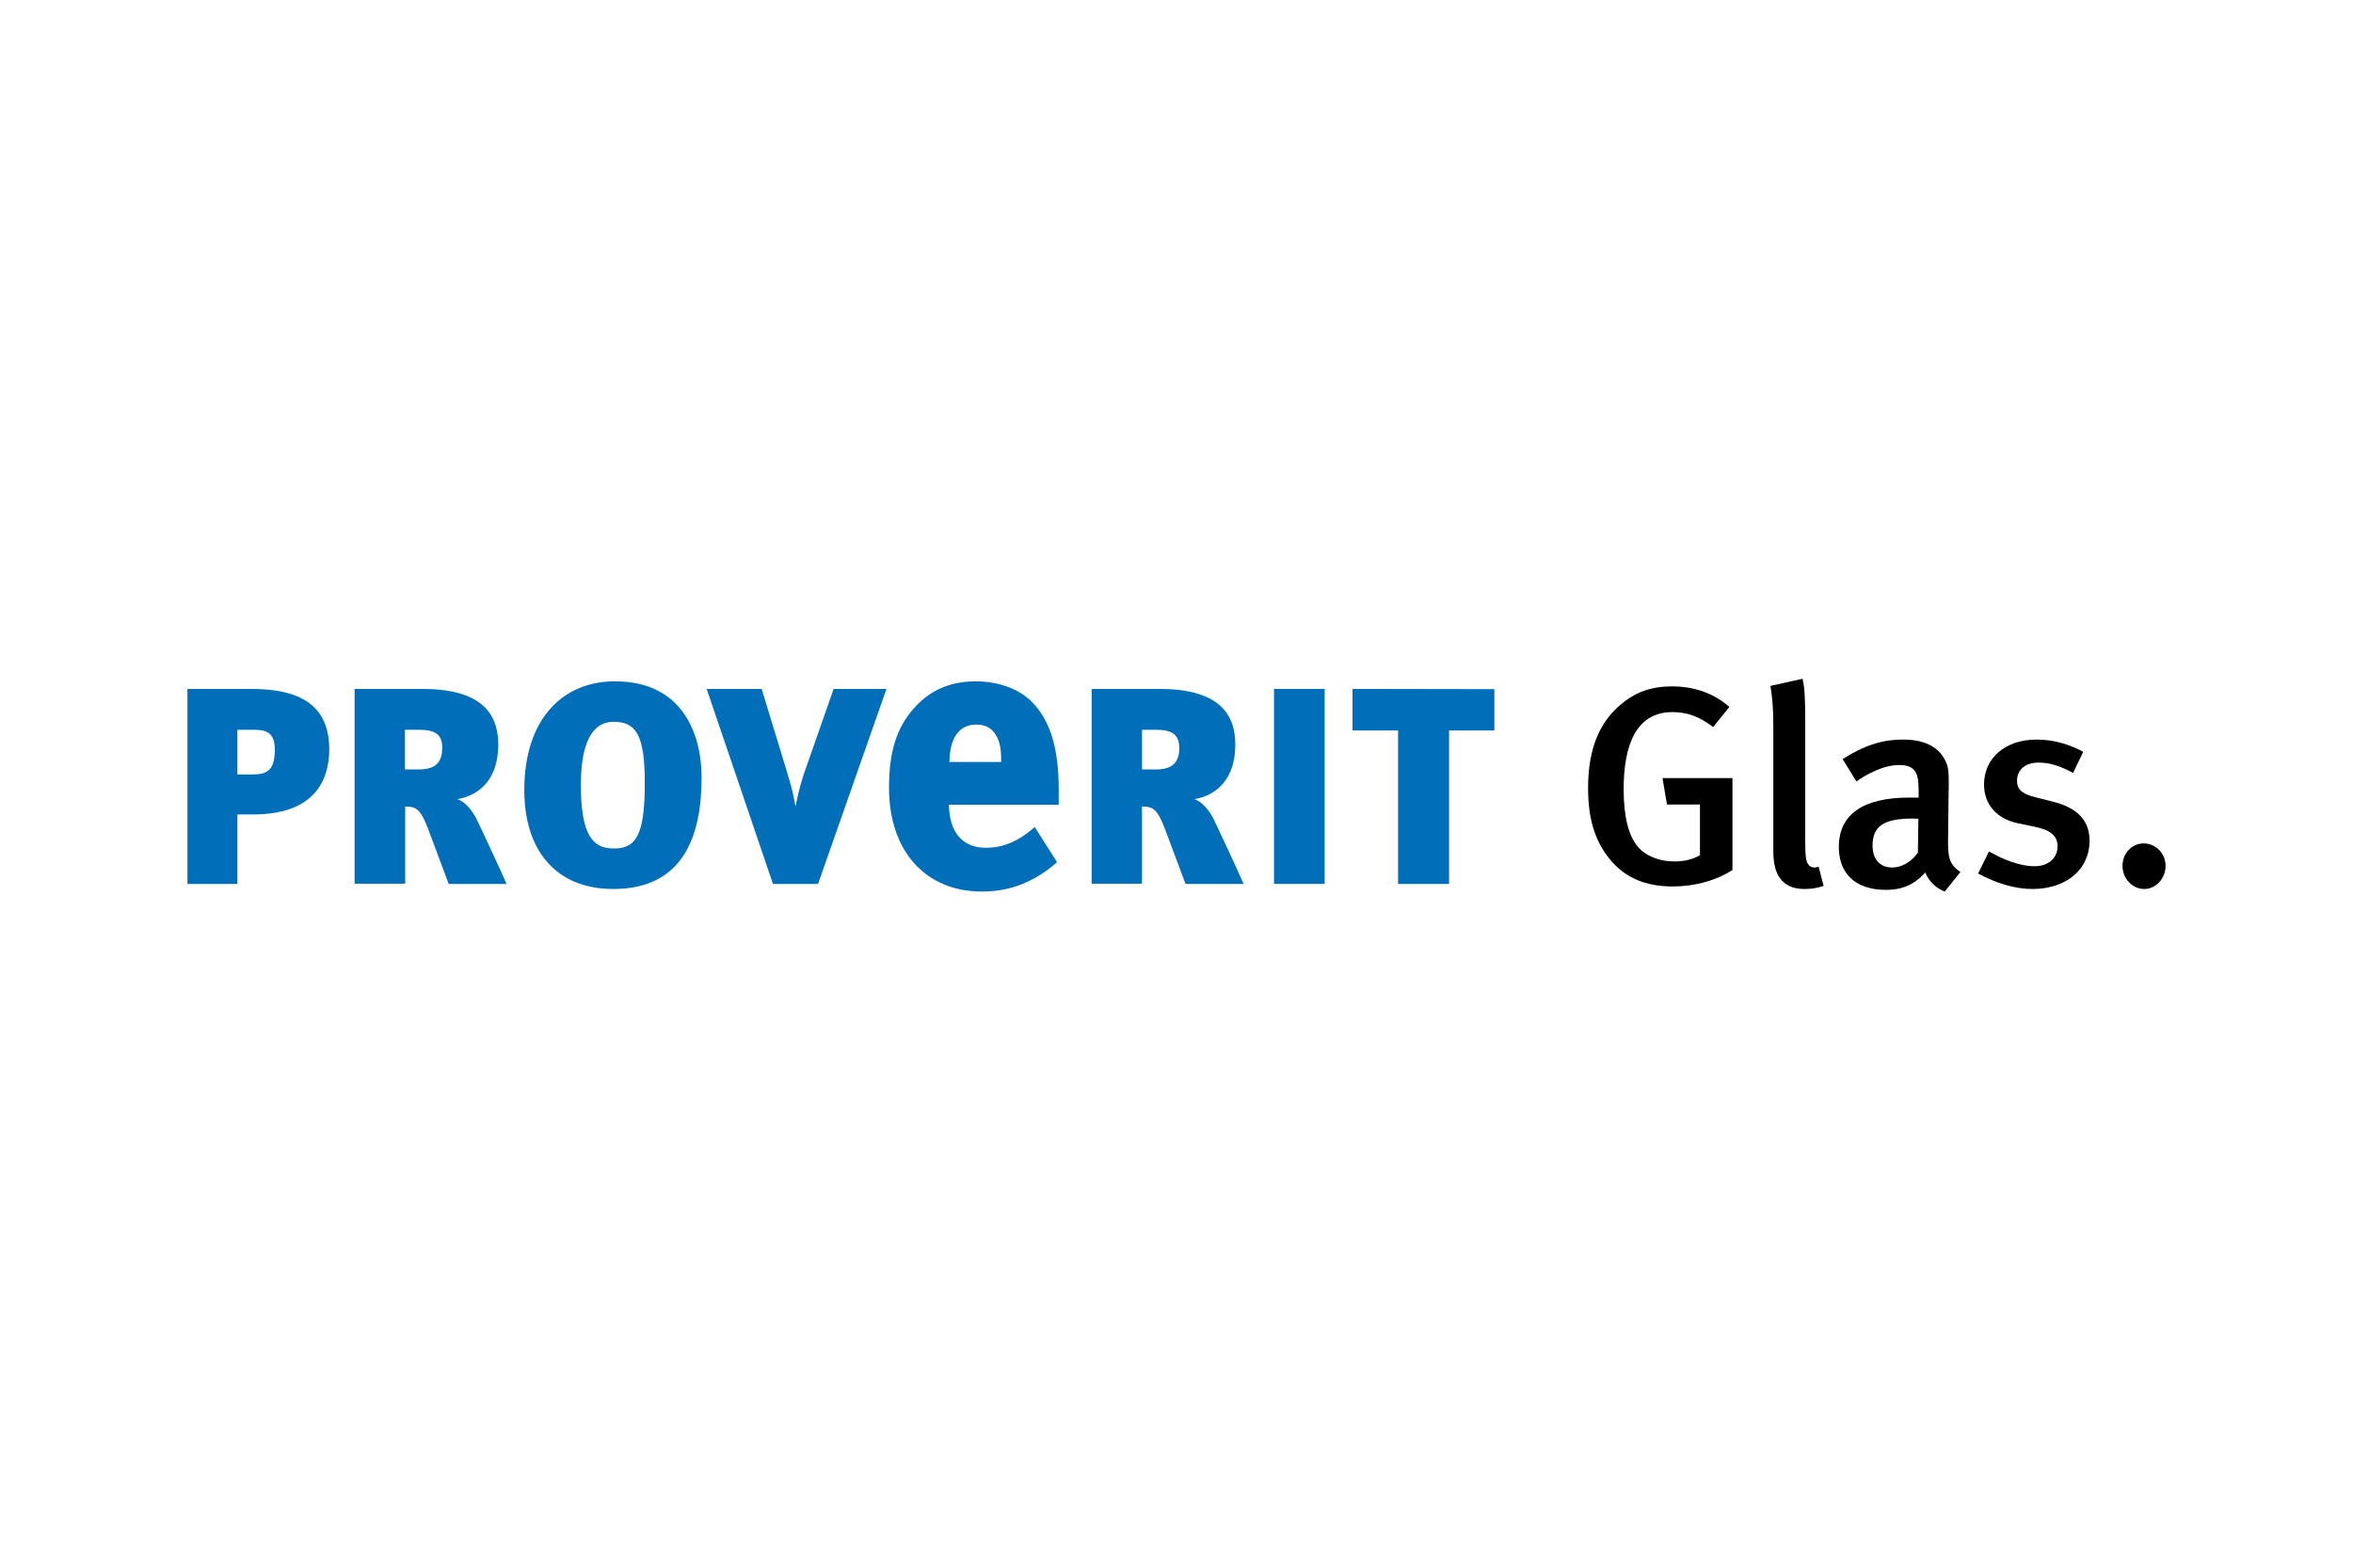 <?xml version="1.0" encoding="UTF-8"?>
<svg width="929px" height="619px" viewBox="0 0 929 619" version="1.1" xmlns="http://www.w3.org/2000/svg" xmlns:xlink="http://www.w3.org/1999/xlink">
    <!-- Generator: Sketch 57.1 (83088) - https://sketch.com -->
    <title>Proverit-logo</title>
    <desc>Created with Sketch.</desc>
    <g id="Proverit-logo" stroke="none" stroke-width="1" fill="none" fill-rule="evenodd">
        <g transform="translate(74, 268)" fill-rule="nonzero">
            <path d="M25.86,53.56 L19.721,53.56 L19.721,81 L0,81 L0,4 L25.023,4 C44.558,4 56,10.44 56,27.987 C55.907,39.28 50.977,53.56 25.86,53.56 M26.512,20.147 L19.721,20.147 L19.721,37.787 L25.488,37.787 C31.628,37.787 34.512,36.107 34.512,27.707 C34.419,21.36 31.256,20.147 26.512,20.147" id="Shape" fill="#006EB9"></path>
            <path d="M103.125,80.907 L95.062,59.373 C92.062,51.449 90.281,50.424 85.969,50.424 L85.969,80.907 L66,80.907 L66,4 L92.625,4 C115.406,4 122.719,13.136 122.719,26 C122.719,39.237 115.688,45.949 106.594,47.534 C109.219,48.28 112.5,51.822 114.375,55.831 C116.906,61.051 123.469,75.22 126,81 L103.125,81 M91.406,20.127 L85.875,20.127 L85.875,35.788 L91.5,35.788 C98.25,35.788 100.594,32.619 100.594,27.398 C100.688,21.898 97.688,20.127 91.406,20.127" id="Shape" fill="#006EB9"></path>
            <path d="M168.14,83 C145.523,83 133,67.766 133,43.975 C133,15.764 148.234,1 168.794,1 C195.336,1 203,21.594 203,38.991 C203,61.748 195.991,83 168.14,83 M168.234,16.986 C159.168,16.986 155.336,26.672 155.336,41.812 C155.336,62.03 160.103,67.014 168.421,67.014 C176.925,67.014 180.57,61.936 180.57,41.53 C180.664,21.688 176.832,16.986 168.234,16.986" id="Shape" fill="#006EB9"></path>
            <path d="M248.979,81 L231.182,81 L205,4 L226.71,4 L236.4,35.733 C237.798,40.493 238.823,43.387 240.034,50.2 L240.127,50.2 C241.339,44.04 242.736,39.187 244.227,35.173 L255.129,4 L276,4 L248.979,81" id="Path" fill="#006EB9"></path>
            <path d="M286.665,11.83 C279.909,19.579 277,28.916 277,43.107 C277,67.942 291.357,84 313.597,84 C324.482,84 333.678,80.546 342.592,73.076 L343.343,72.423 L334.522,58.512 L333.584,59.352 C327.766,64.3 321.761,66.728 315.286,66.728 C305.996,66.728 300.835,60.659 300.647,49.736 L344,49.736 L344,43.947 C344,27.609 340.81,16.965 333.772,9.496 C328.798,4.174 320.353,1 311.251,1 C300.835,1.093 293.046,4.548 286.665,11.83 M311.438,18.085 C315.004,18.085 317.444,19.393 319.133,22.1 C320.728,24.714 321.291,27.422 321.291,32.837 L300.835,32.837 C300.929,26.955 302.524,18.085 311.438,18.085" id="Shape" fill="#006EB9"></path>
            <path d="M394.031,80.907 L385.969,59.373 C382.969,51.449 381.188,50.424 376.875,50.424 L376.875,80.907 L357,80.907 L357,4 L383.625,4 C406.406,4 413.719,13.136 413.719,26 C413.719,39.237 406.688,45.949 397.594,47.534 C400.219,48.28 403.5,51.822 405.375,55.831 C407.906,61.051 414.469,75.22 417,81 L394.031,81 M382.406,20.127 L376.875,20.127 L376.875,35.788 L382.5,35.788 C389.25,35.788 391.594,32.619 391.594,27.398 C391.594,21.898 388.594,20.127 382.406,20.127" id="Shape" fill="#006EB9"></path>
            <rect id="Rectangle" fill="#006EB9" x="429" y="4" width="20" height="77"></rect>
            <polygon id="Path" fill="#006EB9" points="516 20.407 498.114 20.407 498.114 81 477.98 81 477.98 20.407 460 20.407 460 4 516 4.093"></polygon>
            <path d="M586.382,82 C575.688,82 567.413,78.52 561.462,71.09 C555.604,63.849 553,55.196 553,43.064 C553,27.264 557.742,16.261 567.32,9.019 C572.806,4.787 578.757,3 586.103,3 C594.843,3 602.468,5.633 608.791,11.088 L602.375,19.082 C597.075,14.944 592.147,13.157 586.289,13.157 C572.248,13.157 567.041,25.665 567.041,43.629 C567.041,54.444 568.993,61.968 572.62,66.294 C575.688,69.962 581.175,72.125 587.033,72.125 C591.031,72.125 594.285,71.279 597.168,69.68 L597.168,49.648 L584.15,49.648 L582.383,39.208 L610,39.208 L610,75.511 C603.212,79.837 594.843,82 586.382,82" id="Path" fill="#000000"></path>
            <path d="M638.527,83 C626.135,83 626.135,71.921 626.135,67.132 L626.135,19.248 C626.135,11.549 625.757,7.511 625,2.817 L637.676,0 C638.527,3.474 638.716,8.075 638.716,15.492 L638.716,63.189 C638.716,70.794 639.095,72.015 639.946,73.329 C640.608,74.362 642.5,74.925 644.014,74.174 L646,81.779 C643.73,82.531 641.365,83 638.527,83" id="Path" fill="#000000"></path>
            <path d="M693.812,84 C690.344,82.685 687.531,79.962 686.125,76.488 C681.531,81.559 676.656,83.343 670.656,83.343 C657.812,83.343 652,76.207 652,66.441 C652,53.39 661.75,46.911 679.75,46.911 L683.5,46.911 L683.5,43.906 C683.5,37.427 682.375,34.047 675.719,34.047 C667.656,34.047 658.938,40.526 658.938,40.526 L653.5,31.7 C661.938,26.347 668.969,24 677.406,24 C686.219,24 692.031,27.192 694.469,33.296 C695.5,35.737 695.5,38.742 695.312,47.099 L695.125,63.249 C695.031,70.854 695.688,73.296 700,76.3 L693.812,84 M681.156,55.174 C668.969,55.174 665.312,58.742 665.312,65.878 C665.312,71.23 668.219,74.516 673.094,74.516 C676.938,74.516 680.781,72.169 683.219,68.601 L683.406,55.268 C683.406,55.268 682,55.174 681.156,55.174" id="Shape" fill="#000000"></path>
            <path d="M728.395,83 C721.605,83 714.163,80.774 707,76.877 L711.279,68.157 C716.209,71.033 723.093,74.002 729.326,74.002 C734.628,74.002 738.349,70.847 738.349,66.209 C738.349,61.942 735.558,59.715 729.326,58.417 L722.628,57.025 C714.256,55.263 709.326,49.511 709.326,41.719 C709.326,31.329 717.698,24 730.07,24 C737.698,24 743.744,26.319 748.488,28.824 L744.488,37.173 C739.279,34.39 735.279,33.091 730.814,33.091 C725.605,33.091 722.349,35.967 722.349,40.234 C722.349,43.667 724.209,45.429 729.791,46.821 L736.767,48.583 C748.023,51.459 751,57.582 751,64.075 C750.907,75.3 741.791,83 728.395,83" id="Path" fill="#000000"></path>
            <path d="M772.591,83 C767.839,83 764,78.853 764,73.859 C764,68.958 767.656,65 772.317,65 C777.07,65 781,68.864 781,73.859 C781,78.948 777.07,83 772.591,83" id="Path" fill="#000000"></path>
        </g>
    </g>
</svg>